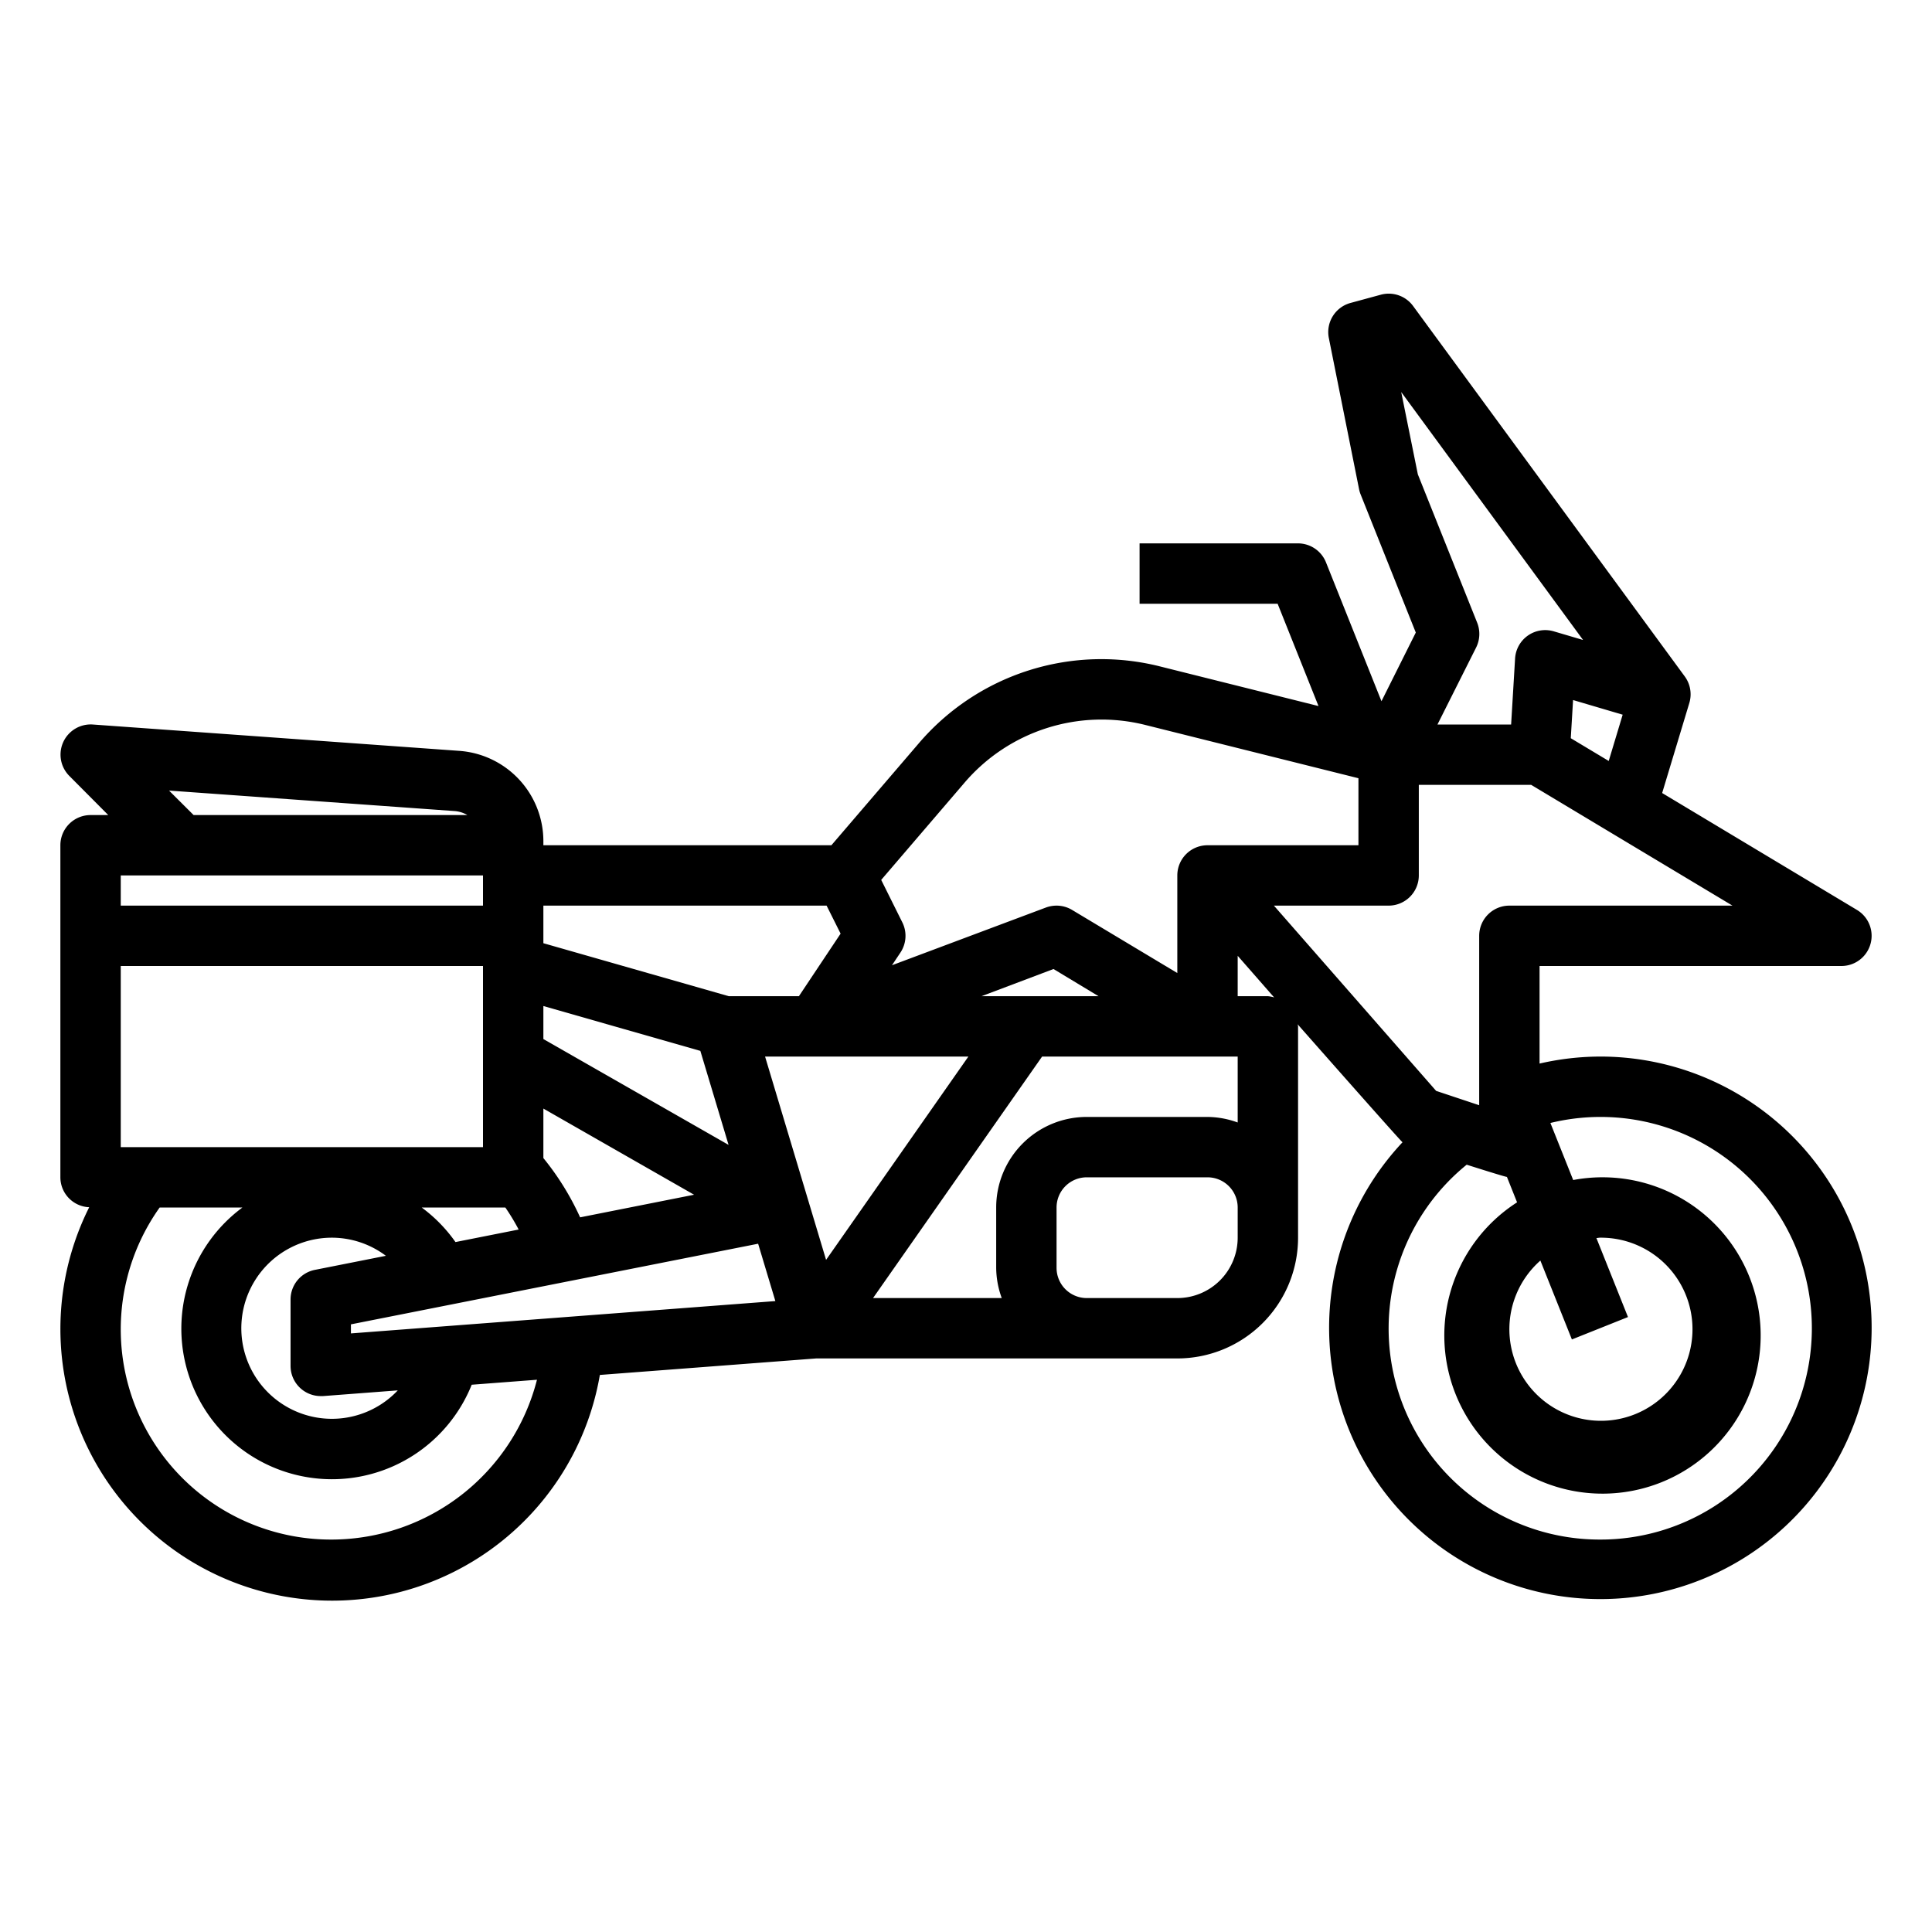<?xml version="1.0" encoding="UTF-8"?> <svg xmlns="http://www.w3.org/2000/svg" id="outline" viewBox="0 0 64 64" width="512" height="512"><path d="M53,35a9.015,9.015,0,0,0-2,.232V32H61a1,1,0,0,0,.515-1.857L55.061,26.27l.9-2.982a1,1,0,0,0-.151-.88l-9-12.272a1,1,0,0,0-1.07-.373l-1,.272A1,1,0,0,0,44.02,11.2l1,5a.974.974,0,0,0,.051.175L46.9,20.954l-1.137,2.275-1.838-4.6A1,1,0,0,0,43,18H37.75v2h4.573l1.354,3.389-5.238-1.31a7.954,7.954,0,0,0-8.013,2.556L27.541,28H18v-.14a3,3,0,0,0-2.789-2.987L3.071,24a1,1,0,0,0-.778,1.7L3.586,27H3a1,1,0,0,0-1,1V39a.994.994,0,0,0,.955.991,9,9,0,1,0,16.916,5.556L27.038,45H39a4,4,0,0,0,4-4V34c0-.024-.012-.045-.014-.069,0,0,3.4,3.858,3.474,3.908A8.986,8.986,0,1,0,53,35Zm-.966-10.546.076-1.264,1.643.485-.462,1.533ZM46.417,12.987,52.441,21.2l-.97-.286a1,1,0,0,0-1.282.9L50.058,24h-2.44L48.9,21.447a1.006,1.006,0,0,0,.034-.818l-1.966-4.915ZM31.944,25.936a5.972,5.972,0,0,1,6.011-1.917L45,25.78V28H40a1,1,0,0,0-1,1v3.233l-3.485-2.09A1,1,0,0,0,35,30a1.026,1.026,0,0,0-.352.063l-5.1,1.912.28-.42a1,1,0,0,0,.063-1l-.7-1.407ZM33.184,43H28.921l5.6-8H41v2.184A2.966,2.966,0,0,0,40,37H36a3,3,0,0,0-3,3v2A2.966,2.966,0,0,0,33.184,43ZM4,38V32H16v6Zm28.079-3-4.714,6.735L25.344,35ZM19.217,40.326A9.014,9.014,0,0,0,18,38.362V36.723l4.992,2.854ZM23.2,34.812l.935,3.114L18,34.42V33.326ZM16,29v1H4V29Zm.74,11a7.041,7.041,0,0,1,.441.73l-2.093.415A4.966,4.966,0,0,0,13.969,40ZM11,41a2.984,2.984,0,0,1,1.783.6l-2.352.466a1,1,0,0,0-.806.981v2.2a1,1,0,0,0,1,1c.025,0,.051,0,.076,0l2.476-.189A3,3,0,1,1,11,41Zm.625,3.171v-.3L25.114,41.2l.571,1.9ZM32.515,33l2.384-.9,1.491.9Zm-5.133-3,.464.928L26.465,33H24.141L18,31.245V30ZM5.6,26.189l9.469.679a.975.975,0,0,1,.413.132H6.414ZM11,51A6.964,6.964,0,0,1,5.289,40H8.031a4.989,4.989,0,1,0,7.595,5.871l2.162-.165A7.034,7.034,0,0,1,11,51ZM41,41a2,2,0,0,1-2,2H36a1,1,0,0,1-1-1V40a1,1,0,0,1,1-1h4a1,1,0,0,1,1,1Zm1-8H41V31.662l1.208,1.38A.959.959,0,0,0,42,33Zm.2-3H46a1,1,0,0,0,1-1V26h3.723l2.641,1.585h0L57.39,30H50a1,1,0,0,0-1,1v5.612l-1.426-.475ZM53,51a6.99,6.99,0,0,1-4.414-12.418s1.254.4,1.333.405l.336.842a5.24,5.24,0,1,0,1.859-.739L51.359,37.2A7,7,0,1,1,53,51Zm-.929-6.629,1.858-.742-1.046-2.617c.039,0,.077-.012.117-.012a3.033,3.033,0,1,1-1.973.758Z"></path></svg> 